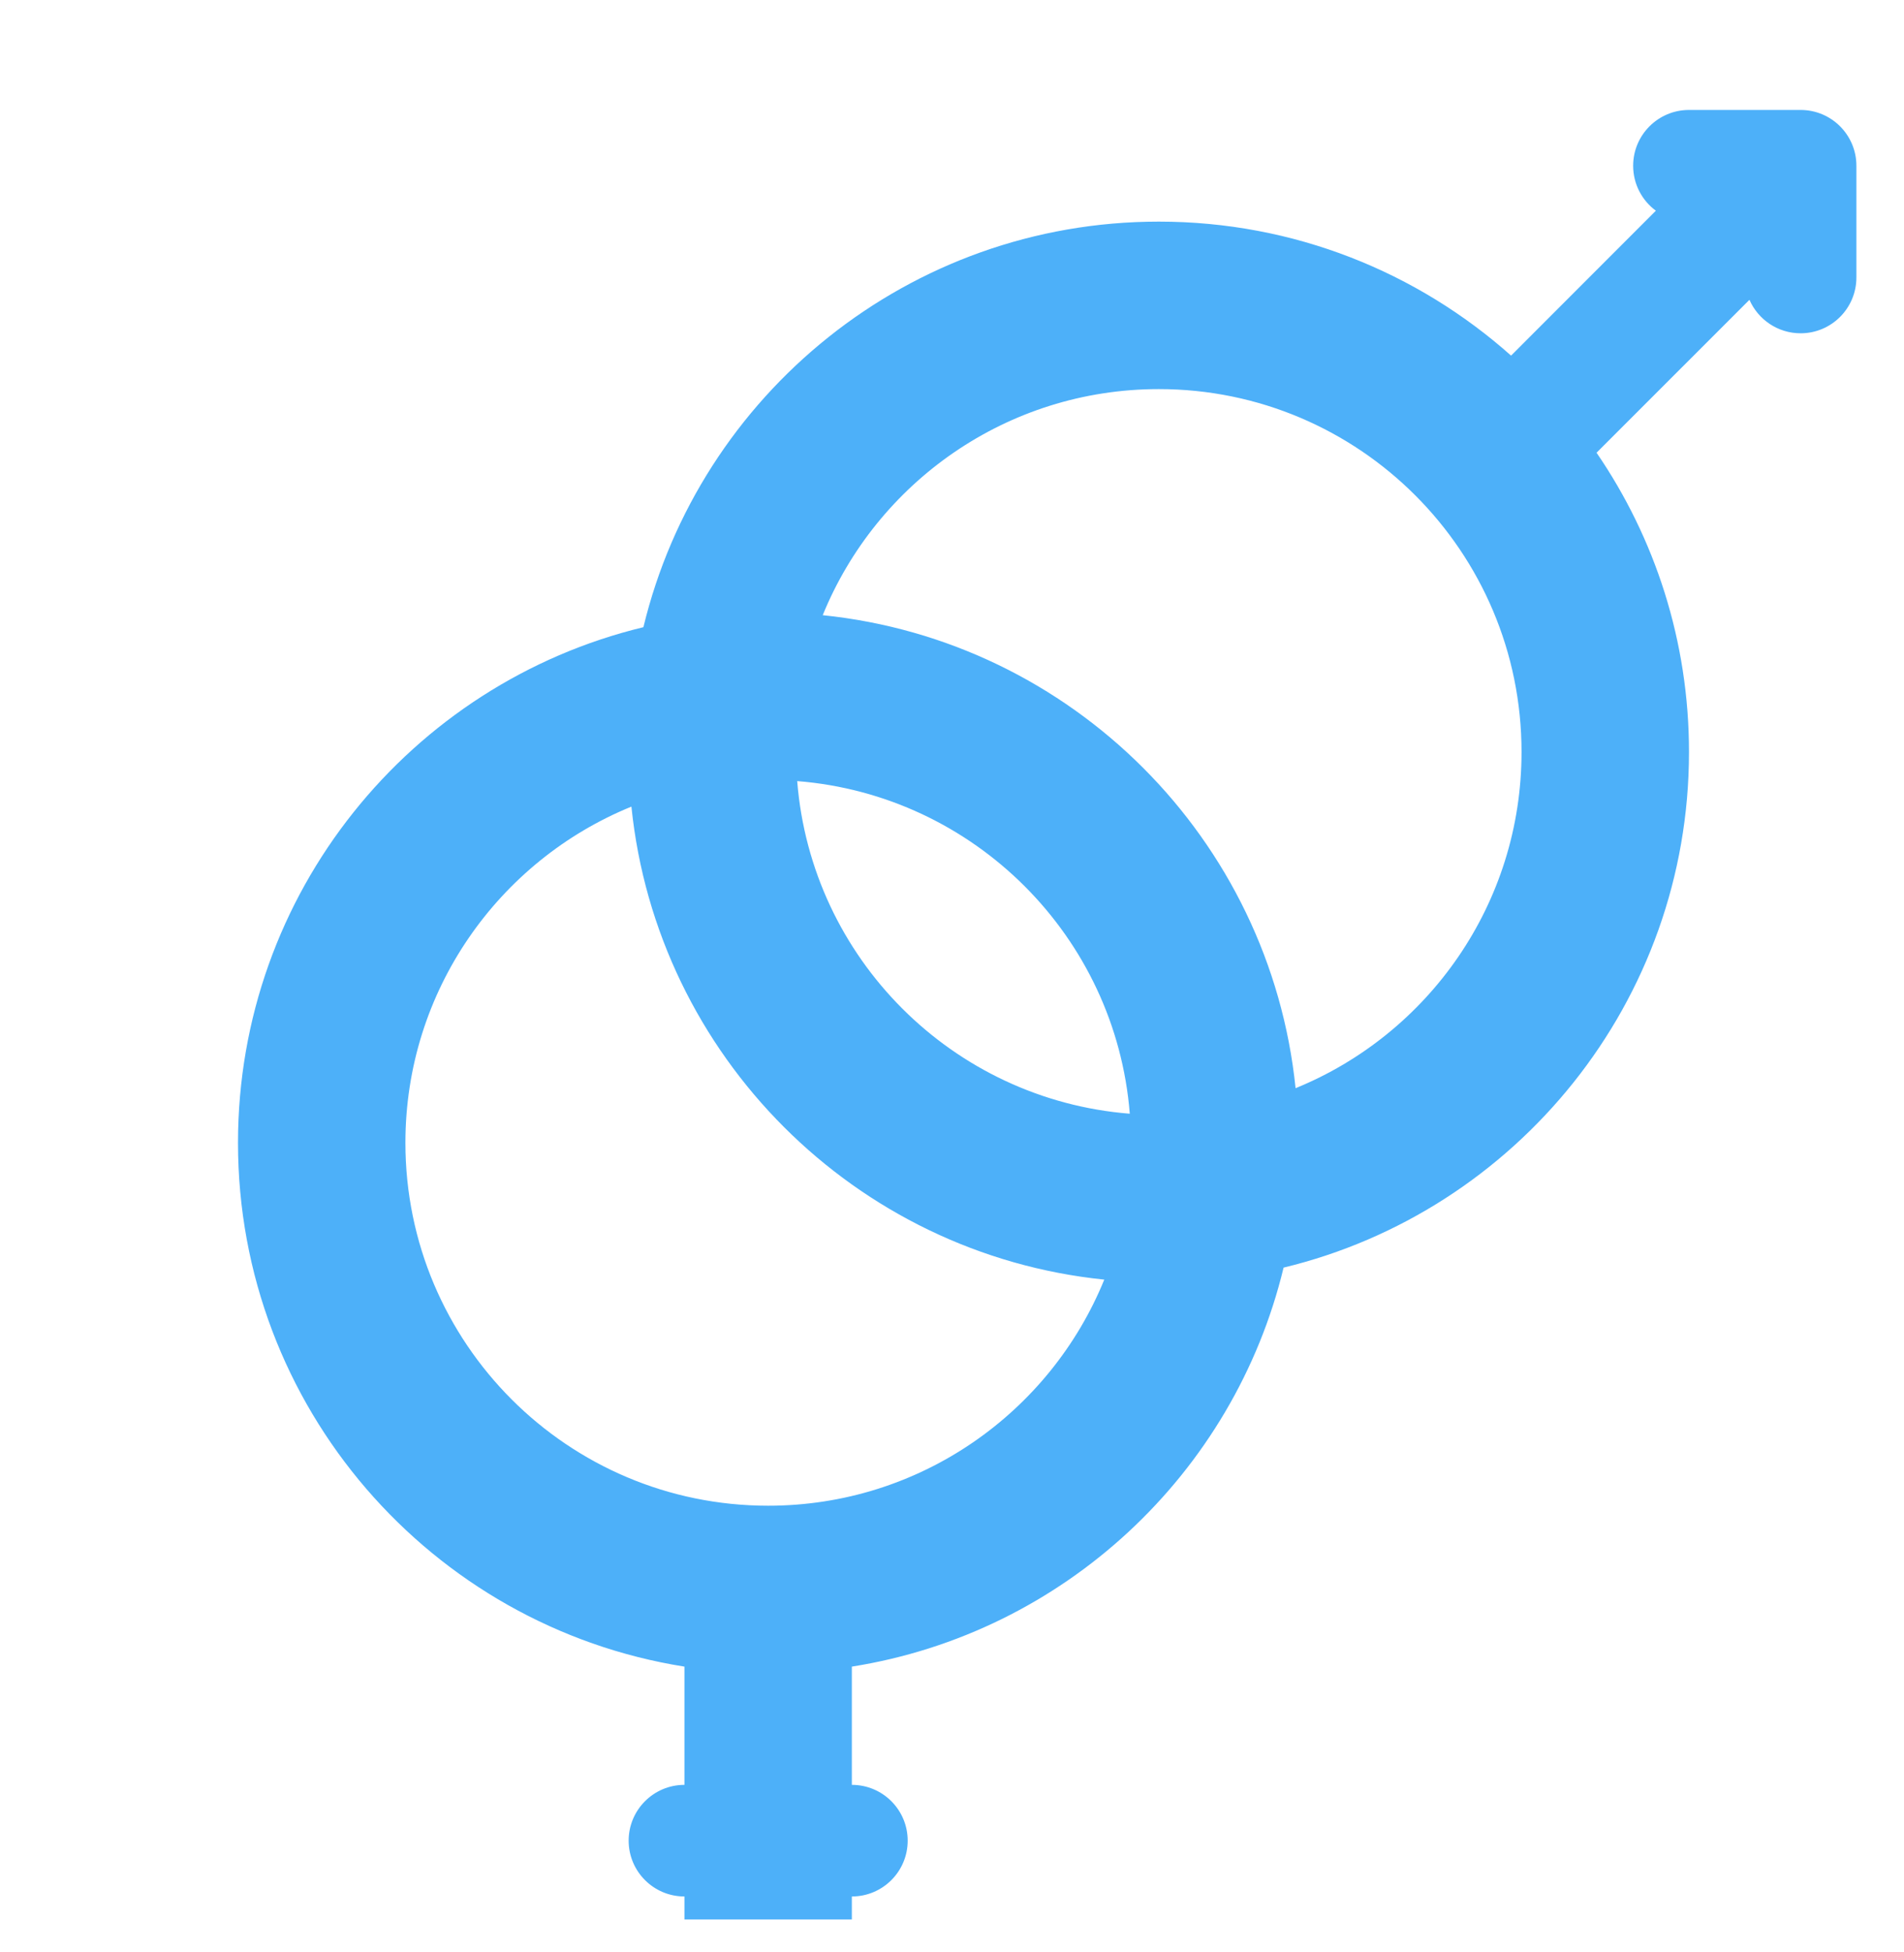 <svg width="40" height="41" viewBox="0 0 40 41" fill="none" xmlns="http://www.w3.org/2000/svg">
<g clip-path="url(#clip0_907_9504)">
<path fill-rule="evenodd" clip-rule="evenodd" d="M36.753 6.296L33.541 9.507C34.766 11.296 35.483 13.46 35.483 15.792C35.483 21.04 31.852 25.441 26.966 26.62C25.922 30.95 22.348 34.293 17.896 34.999V37.482H17.896C18.544 37.482 19.069 38.007 19.069 38.654C19.069 39.301 18.544 39.826 17.896 39.826H17.896V40.412C17.896 41.383 17.109 42.171 16.137 42.171C15.166 42.171 14.379 41.383 14.379 40.412V39.826C13.732 39.826 13.207 39.301 13.207 38.654C13.207 38.007 13.732 37.482 14.379 37.482V34.999C9.063 34.156 5 29.552 5 23.999C5 18.751 8.63 14.35 13.517 13.171C14.695 8.285 19.096 4.654 24.345 4.654C27.185 4.654 29.778 5.717 31.745 7.468L34.787 4.425C34.498 4.212 34.31 3.869 34.31 3.481C34.31 2.834 34.835 2.309 35.483 2.309L37.809 2.309C37.815 2.309 37.822 2.309 37.828 2.309C38.475 2.309 39 2.834 39 3.481V5.826C39 6.474 38.475 6.999 37.828 6.999C37.347 6.999 36.934 6.709 36.753 6.296ZM23.735 23.388C23.439 19.667 20.47 16.698 16.748 16.403C17.043 20.125 20.013 23.093 23.735 23.388ZM24.345 8.171C21.152 8.171 18.418 10.134 17.284 12.919C22.52 13.455 26.682 17.617 27.218 22.852C30.002 21.718 31.965 18.984 31.965 15.792C31.965 11.583 28.554 8.171 24.345 8.171ZM16.138 31.62C19.331 31.62 22.065 29.657 23.199 26.872C17.963 26.336 13.801 22.174 13.265 16.939C10.48 18.073 8.517 20.807 8.517 23.999C8.517 28.208 11.929 31.62 16.138 31.62Z" fill="#4DB0F9"/>
</g>
<defs>
<clipPath id="clip0_907_9504">
<rect width="40" height="40" fill="white" transform="translate(0 0.309)"/>
</clipPath>
</defs>
</svg>
